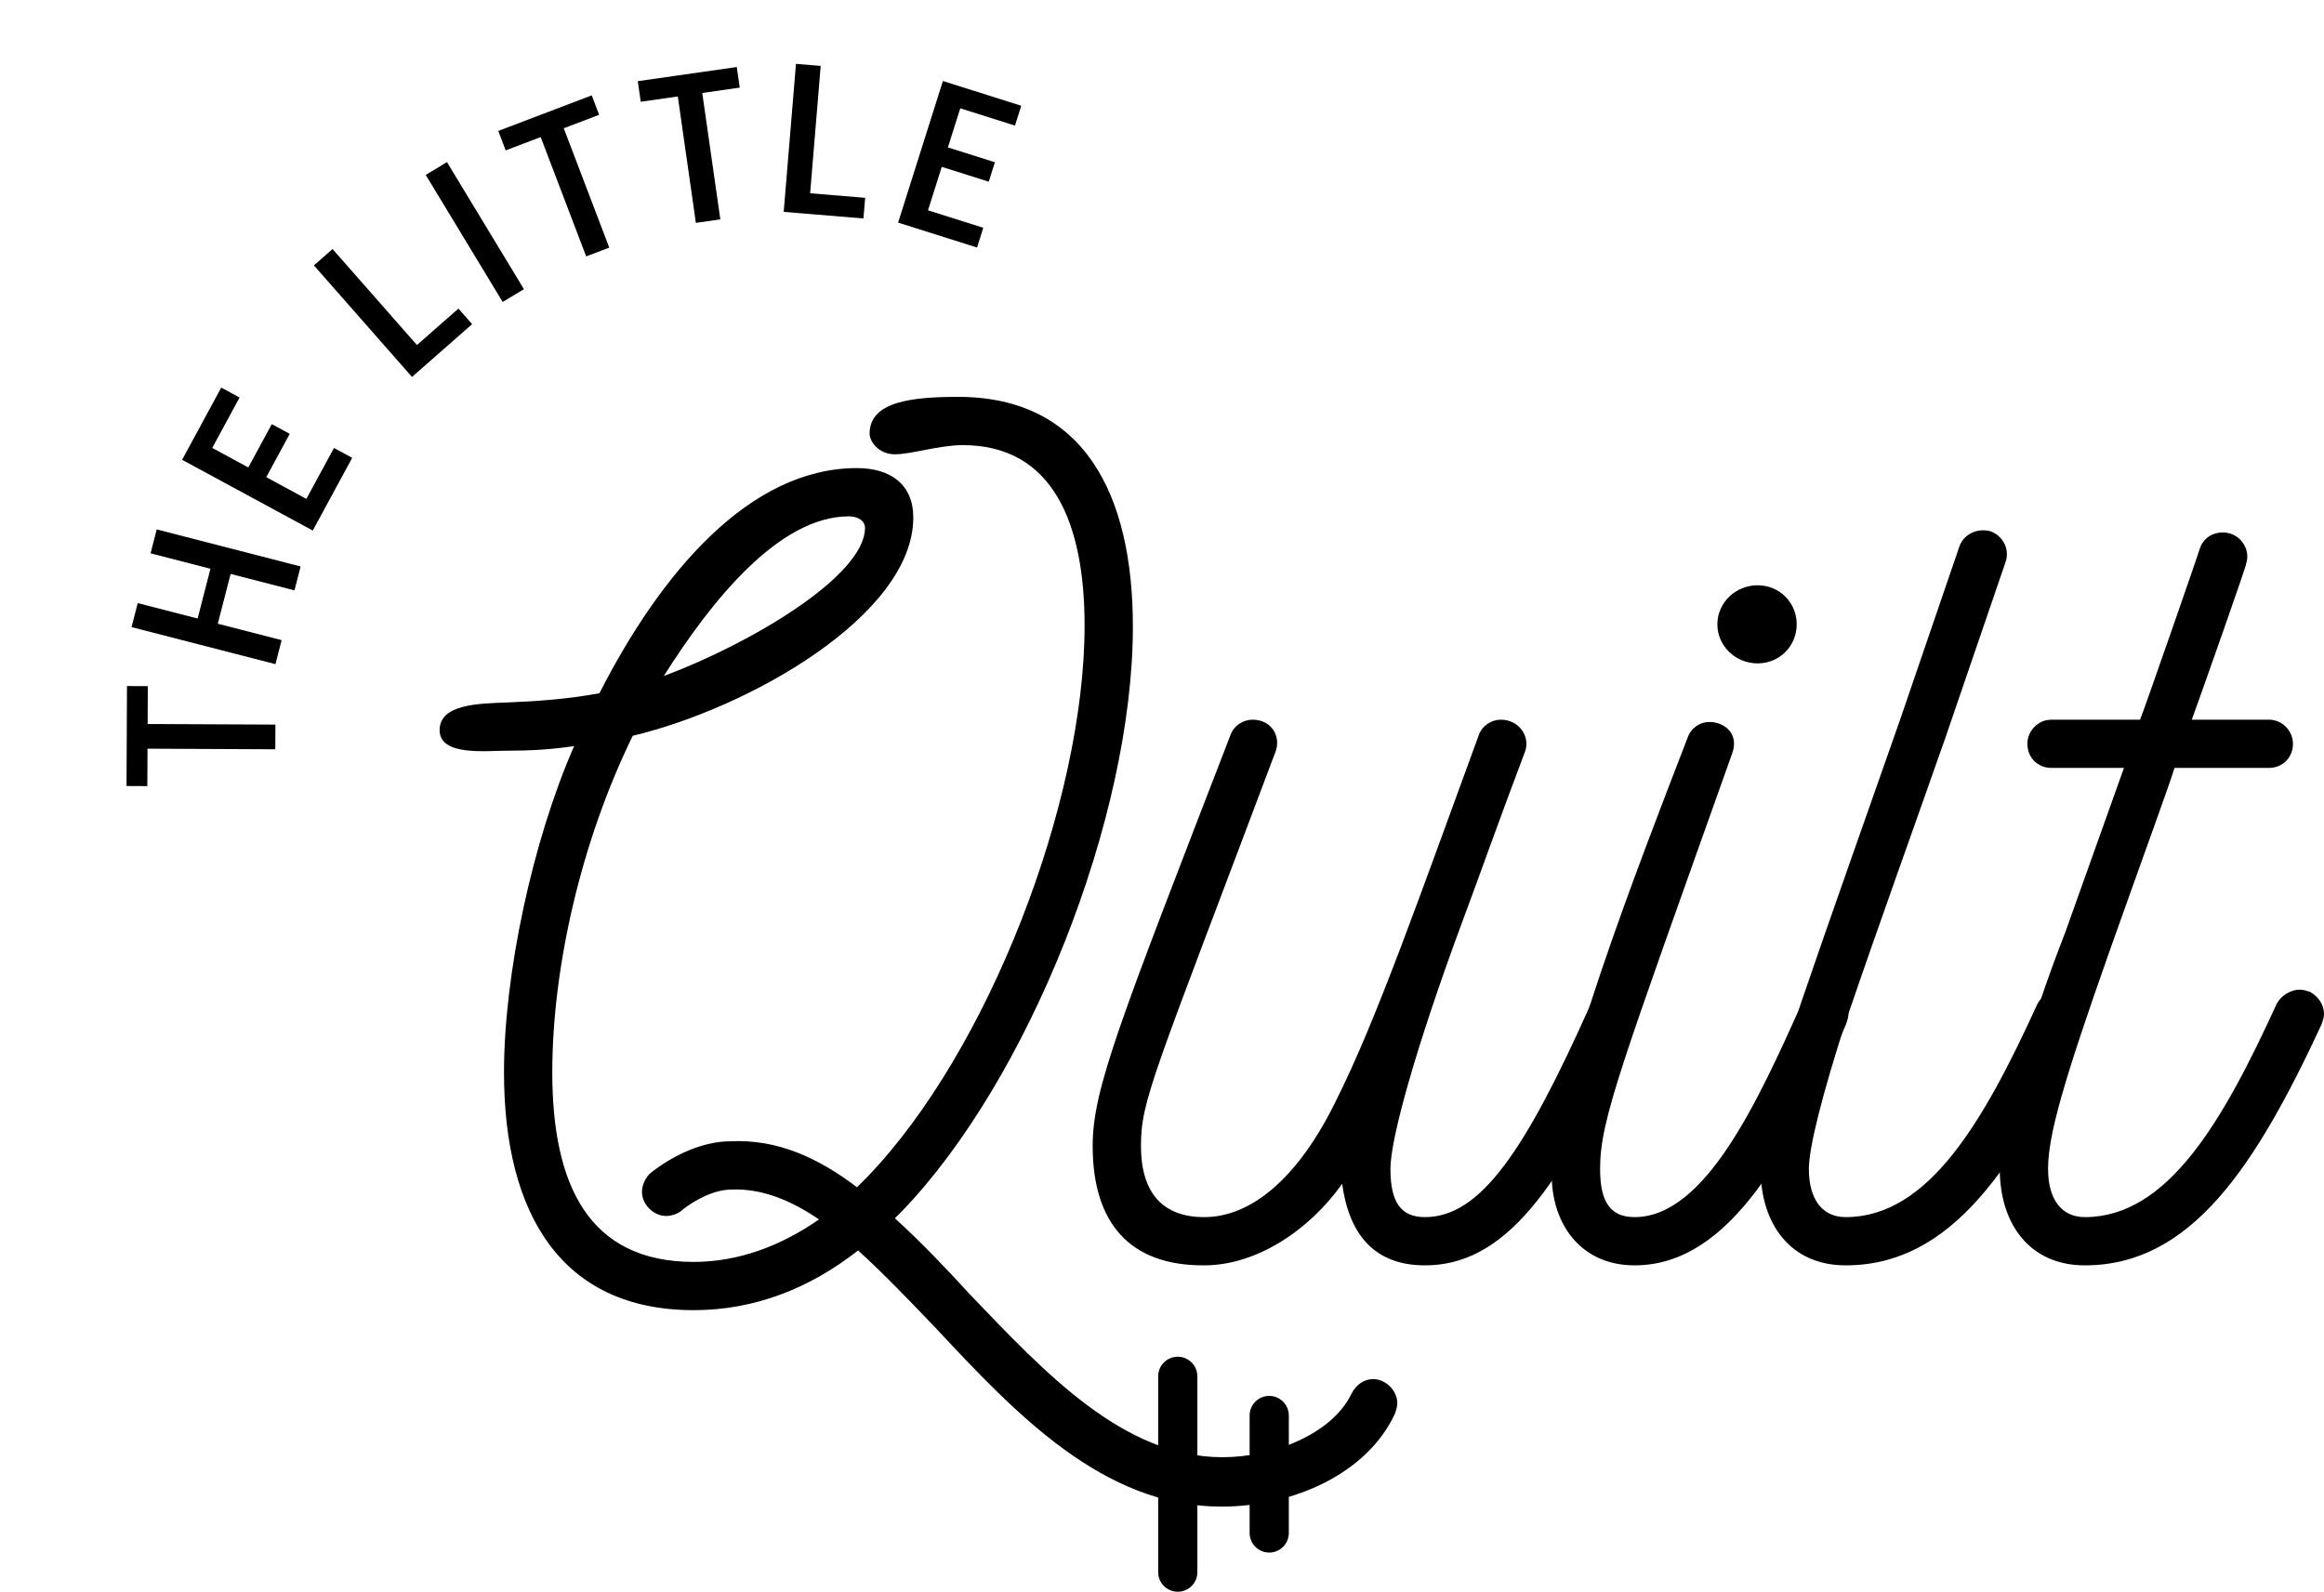 <svg xmlns="http://www.w3.org/2000/svg" fill="none" viewBox="0 0 362 248" height="248" width="362">
<path fill="black" d="M217.652 218.629C217.652 216.66 215.861 214.87 213.891 214.87C212.458 214.87 211.205 215.765 210.489 217.197C207.444 223.462 198.311 227.042 190.431 227.042C175.031 227.042 162.853 213.975 151.034 201.625C147.273 197.508 143.333 193.392 139.393 189.812L140.468 188.738C160.167 168.333 176.463 127.523 176.463 97.632C176.463 76.869 168.763 61.834 149.243 61.834C142.08 61.834 135.454 62.55 135.454 67.561C135.454 68.814 136.886 70.783 139.393 70.783C141.901 70.783 146.378 69.351 149.959 69.351C164.107 69.351 168.942 81.702 168.942 97.453C168.942 125.017 153.899 163.858 135.096 183.368L133.484 184.979C127.395 180.325 120.948 177.461 113.785 177.819C109.487 177.819 104.831 179.967 101.249 182.831C100.533 183.547 99.996 184.621 99.996 185.695C99.996 187.664 101.787 189.454 103.756 189.454C104.652 189.454 105.726 189.096 106.443 188.38C108.054 187.127 111.099 185.337 113.964 185.337C118.62 185.158 123.097 186.948 127.574 189.991C121.664 194.108 115.038 196.613 108.054 196.613C91.579 196.613 86.027 184.442 86.027 167.08C86.027 150.792 90.504 131.103 98.563 114.636C116.65 110.34 142.259 95.842 142.259 80.628C142.259 75.437 138.677 72.931 133.484 72.931C116.65 72.931 102.861 89.398 93.37 108.013C88.534 108.908 83.504 109.277 79.043 109.445C74.582 109.613 68.478 109.689 68.478 113.757C68.478 117.825 75.6 116.963 79.043 116.963C82.487 116.963 85.848 116.784 89.43 116.247C82.983 130.924 78.506 151.687 78.506 167.08C78.506 188.917 87.281 204.131 108.054 204.131C117.546 204.131 126.142 200.73 133.663 194.824C137.603 198.403 141.542 202.52 145.661 206.816C158.197 220.24 171.807 234.738 190.252 234.738C201.535 234.738 212.996 229.548 217.294 220.24C217.473 219.703 217.652 219.166 217.652 218.629ZM103.398 105.328C110.741 93.694 121.306 80.449 132.23 80.449C133.663 80.449 134.737 81.165 134.737 82.239C134.737 89.756 116.829 100.317 103.398 105.328Z"></path>
<path fill="black" d="M252.757 154.551C252.22 154.372 251.683 154.193 251.145 154.193C249.713 154.193 248.28 155.088 247.743 156.52C237.535 179.43 230.551 189.633 221.955 189.633C218.195 189.633 216.583 187.306 216.583 182.115C216.583 177.282 220.702 162.784 227.507 144.348C230.193 137.189 233.596 127.523 237.535 117.142C238.431 114.815 236.64 112.13 233.775 112.13C232.342 112.13 230.909 113.025 230.372 114.457C221.06 139.874 214.434 158.847 208.166 171.376C202.256 183.547 194.914 189.633 187.572 189.633C181.125 189.633 177.722 185.874 177.722 178.535C177.722 171.376 179.692 167.617 198.675 117.142C199.57 114.815 198.138 112.13 195.093 112.13C193.661 112.13 192.228 113.025 191.691 114.457C174.499 159.025 170.201 169.586 170.201 178.535C170.201 190.707 176.111 197.15 187.393 197.15H187.572C195.63 197.15 203.868 191.781 209.061 184.442C210.136 192.318 214.076 197.15 221.955 197.15C233.954 197.15 242.908 186.232 254.548 159.562C254.727 159.025 254.906 158.489 254.906 157.952C254.906 156.52 254.011 155.267 252.757 154.551Z"></path>
<path fill="black" d="M273.775 103.36C277.178 103.36 279.864 100.675 279.864 97.274C279.864 93.873 277.178 91.188 273.775 91.188C270.373 91.188 267.508 93.873 267.508 97.274C267.508 100.675 270.373 103.36 273.775 103.36ZM285.595 154.551C285.057 154.372 284.699 154.193 284.162 154.193C282.729 154.193 281.297 155.088 280.58 156.52C273.954 171.197 265.717 189.633 254.614 189.633C250.853 189.633 249.241 187.306 249.241 182.115C249.241 174.419 252.465 166.185 269.836 117.321C270.91 114.278 268.582 112.488 266.254 112.488C264.821 112.488 263.389 113.383 262.851 114.994C254.972 135.399 242.257 168.154 241.72 182.115C241.362 190.349 246.018 197.15 254.614 197.15C269.657 197.15 278.969 178.893 287.565 159.562C287.744 159.025 287.923 158.489 287.923 157.952C287.923 156.52 287.027 155.088 285.595 154.551Z"></path>
<path fill="black" d="M322.592 154.551C322.054 154.372 321.517 154.193 320.98 154.193C319.547 154.193 318.115 155.088 317.398 156.341C308.982 174.777 300.386 189.633 287.492 189.633C283.91 189.633 281.761 186.948 281.761 182.115C281.761 178.893 283.731 170.839 287.671 158.668C292.864 143.453 298.058 129.134 303.072 114.815L312.384 87.608C313.1 85.639 312.026 83.492 310.056 82.776C308.086 82.239 305.937 83.134 305.221 85.103L295.909 112.309C290.715 127.165 285.343 142.2 280.508 156.341C276.031 170.481 274.24 176.925 274.24 182.115C274.24 190.707 278.896 197.15 287.492 197.15C303.967 197.15 313.996 181.936 324.383 159.562C324.562 159.025 324.741 158.489 324.741 157.952C324.741 156.52 323.845 155.267 322.592 154.551Z"></path>
<path fill="black" d="M359.85 154.551C359.313 154.372 358.776 154.193 358.239 154.193C356.806 154.193 355.373 155.088 354.657 156.341C346.24 174.777 337.644 189.633 324.75 189.633C321.169 189.633 319.02 186.948 319.02 182.115C319.02 176.925 321.348 168.691 328.69 147.928C334.6 131.282 337.644 123.048 338.719 119.648H353.403C355.552 119.648 357.164 118.037 357.164 115.889C357.164 113.92 355.552 112.13 353.403 112.13H341.405C342.659 108.729 350.359 86.892 349.822 87.966C350.717 85.639 348.926 82.955 346.24 82.955C344.628 82.955 343.196 83.85 342.659 85.46C342.479 86.177 333.705 111.414 333.346 112.13H319.557C317.408 112.13 315.796 113.92 315.796 115.889C315.796 118.037 317.408 119.648 319.557 119.648H330.839L321.706 145.243C315.976 159.92 311.498 175.493 311.498 182.115C311.498 190.707 316.155 197.15 324.75 197.15C341.226 197.15 351.254 181.936 361.641 159.562C361.82 159.025 361.999 158.489 361.999 157.952C361.999 156.52 361.104 155.267 359.85 154.551Z"></path>
<path fill="black" d="M19.753 112.788L42.9 112.895L42.883 116.741L19.735 116.633L19.753 112.788ZM19.78 106.892L23.024 106.907L22.951 122.48L19.708 122.465L19.78 106.892Z"></path>
<path fill="black" d="M32.989 87.813L36.13 88.622L33.699 98.055L30.558 97.247L32.989 87.813ZM21.454 93.968L43.87 99.738L42.907 103.478L20.491 97.707L21.454 93.968ZM24.413 82.488L46.829 88.258L45.869 91.982L23.453 86.212L24.413 82.488Z"></path>
<path fill="black" d="M52.024 69.794L54.861 71.331L50.074 80.161L47.237 78.624L52.024 69.794ZM30.207 68.243L50.559 79.266L48.718 82.661L28.366 71.638L30.207 68.243ZM42.336 66.083L45.132 67.597L40.989 75.24L38.193 73.725L42.336 66.083ZM34.464 60.392L37.316 61.936L32.574 70.682L29.722 69.137L34.464 60.392Z"></path>
<path fill="black" d="M71.409 48.082L73.539 50.505L66.314 56.852L64.183 54.428L71.409 48.082ZM51.798 38.801L67.078 56.18L64.176 58.729L48.896 41.349L51.798 38.801Z"></path>
<path fill="black" d="M69.623 25.255L81.608 45.05L78.302 47.049L66.317 27.254L69.623 25.255Z"></path>
<path fill="black" d="M86.66 16.957L94.902 38.578L91.307 39.947L83.065 18.326L86.66 16.957ZM92.172 14.858L93.327 17.887L78.768 23.431L77.613 20.402L92.172 14.858Z"></path>
<path fill="black" d="M108.93 11.277L112.204 34.181L108.395 34.725L105.121 11.821L108.93 11.277ZM114.768 10.443L115.227 13.652L99.804 15.855L99.345 12.646L114.768 10.443Z"></path>
<path fill="black" d="M134.763 30.822L134.496 34.037L124.911 33.243L125.177 30.028L134.763 30.822ZM127.836 10.269L125.925 33.327L122.075 33.008L123.986 9.95L127.836 10.269Z"></path>
<path fill="black" d="M153.162 35.49L152.189 38.566L142.609 35.539L143.581 32.463L153.162 35.49ZM150.555 13.784L143.579 35.845L139.895 34.682L146.872 12.621L150.555 13.784ZM154.973 25.279L154.015 28.31L145.723 25.69L146.681 22.66L154.973 25.279ZM159.075 16.476L158.097 19.567L148.608 16.569L149.585 13.478L159.075 16.476Z"></path>
<path fill="black" d="M183.456 211.388C185.142 211.388 186.509 212.754 186.509 214.439V244.95C186.509 246.635 185.142 248.001 183.456 248.001C181.77 248.001 180.404 246.635 180.404 244.95V214.439C180.404 212.754 181.77 211.388 183.456 211.388Z" clip-rule="evenodd" fill-rule="evenodd"></path>
<path fill="black" d="M197.701 217.49C199.387 217.49 200.754 218.856 200.754 220.541V238.847C200.754 240.532 199.387 241.898 197.701 241.898C196.016 241.898 194.649 240.532 194.649 238.847V220.541C194.649 218.856 196.016 217.49 197.701 217.49Z" clip-rule="evenodd" fill-rule="evenodd"></path>
</svg>
